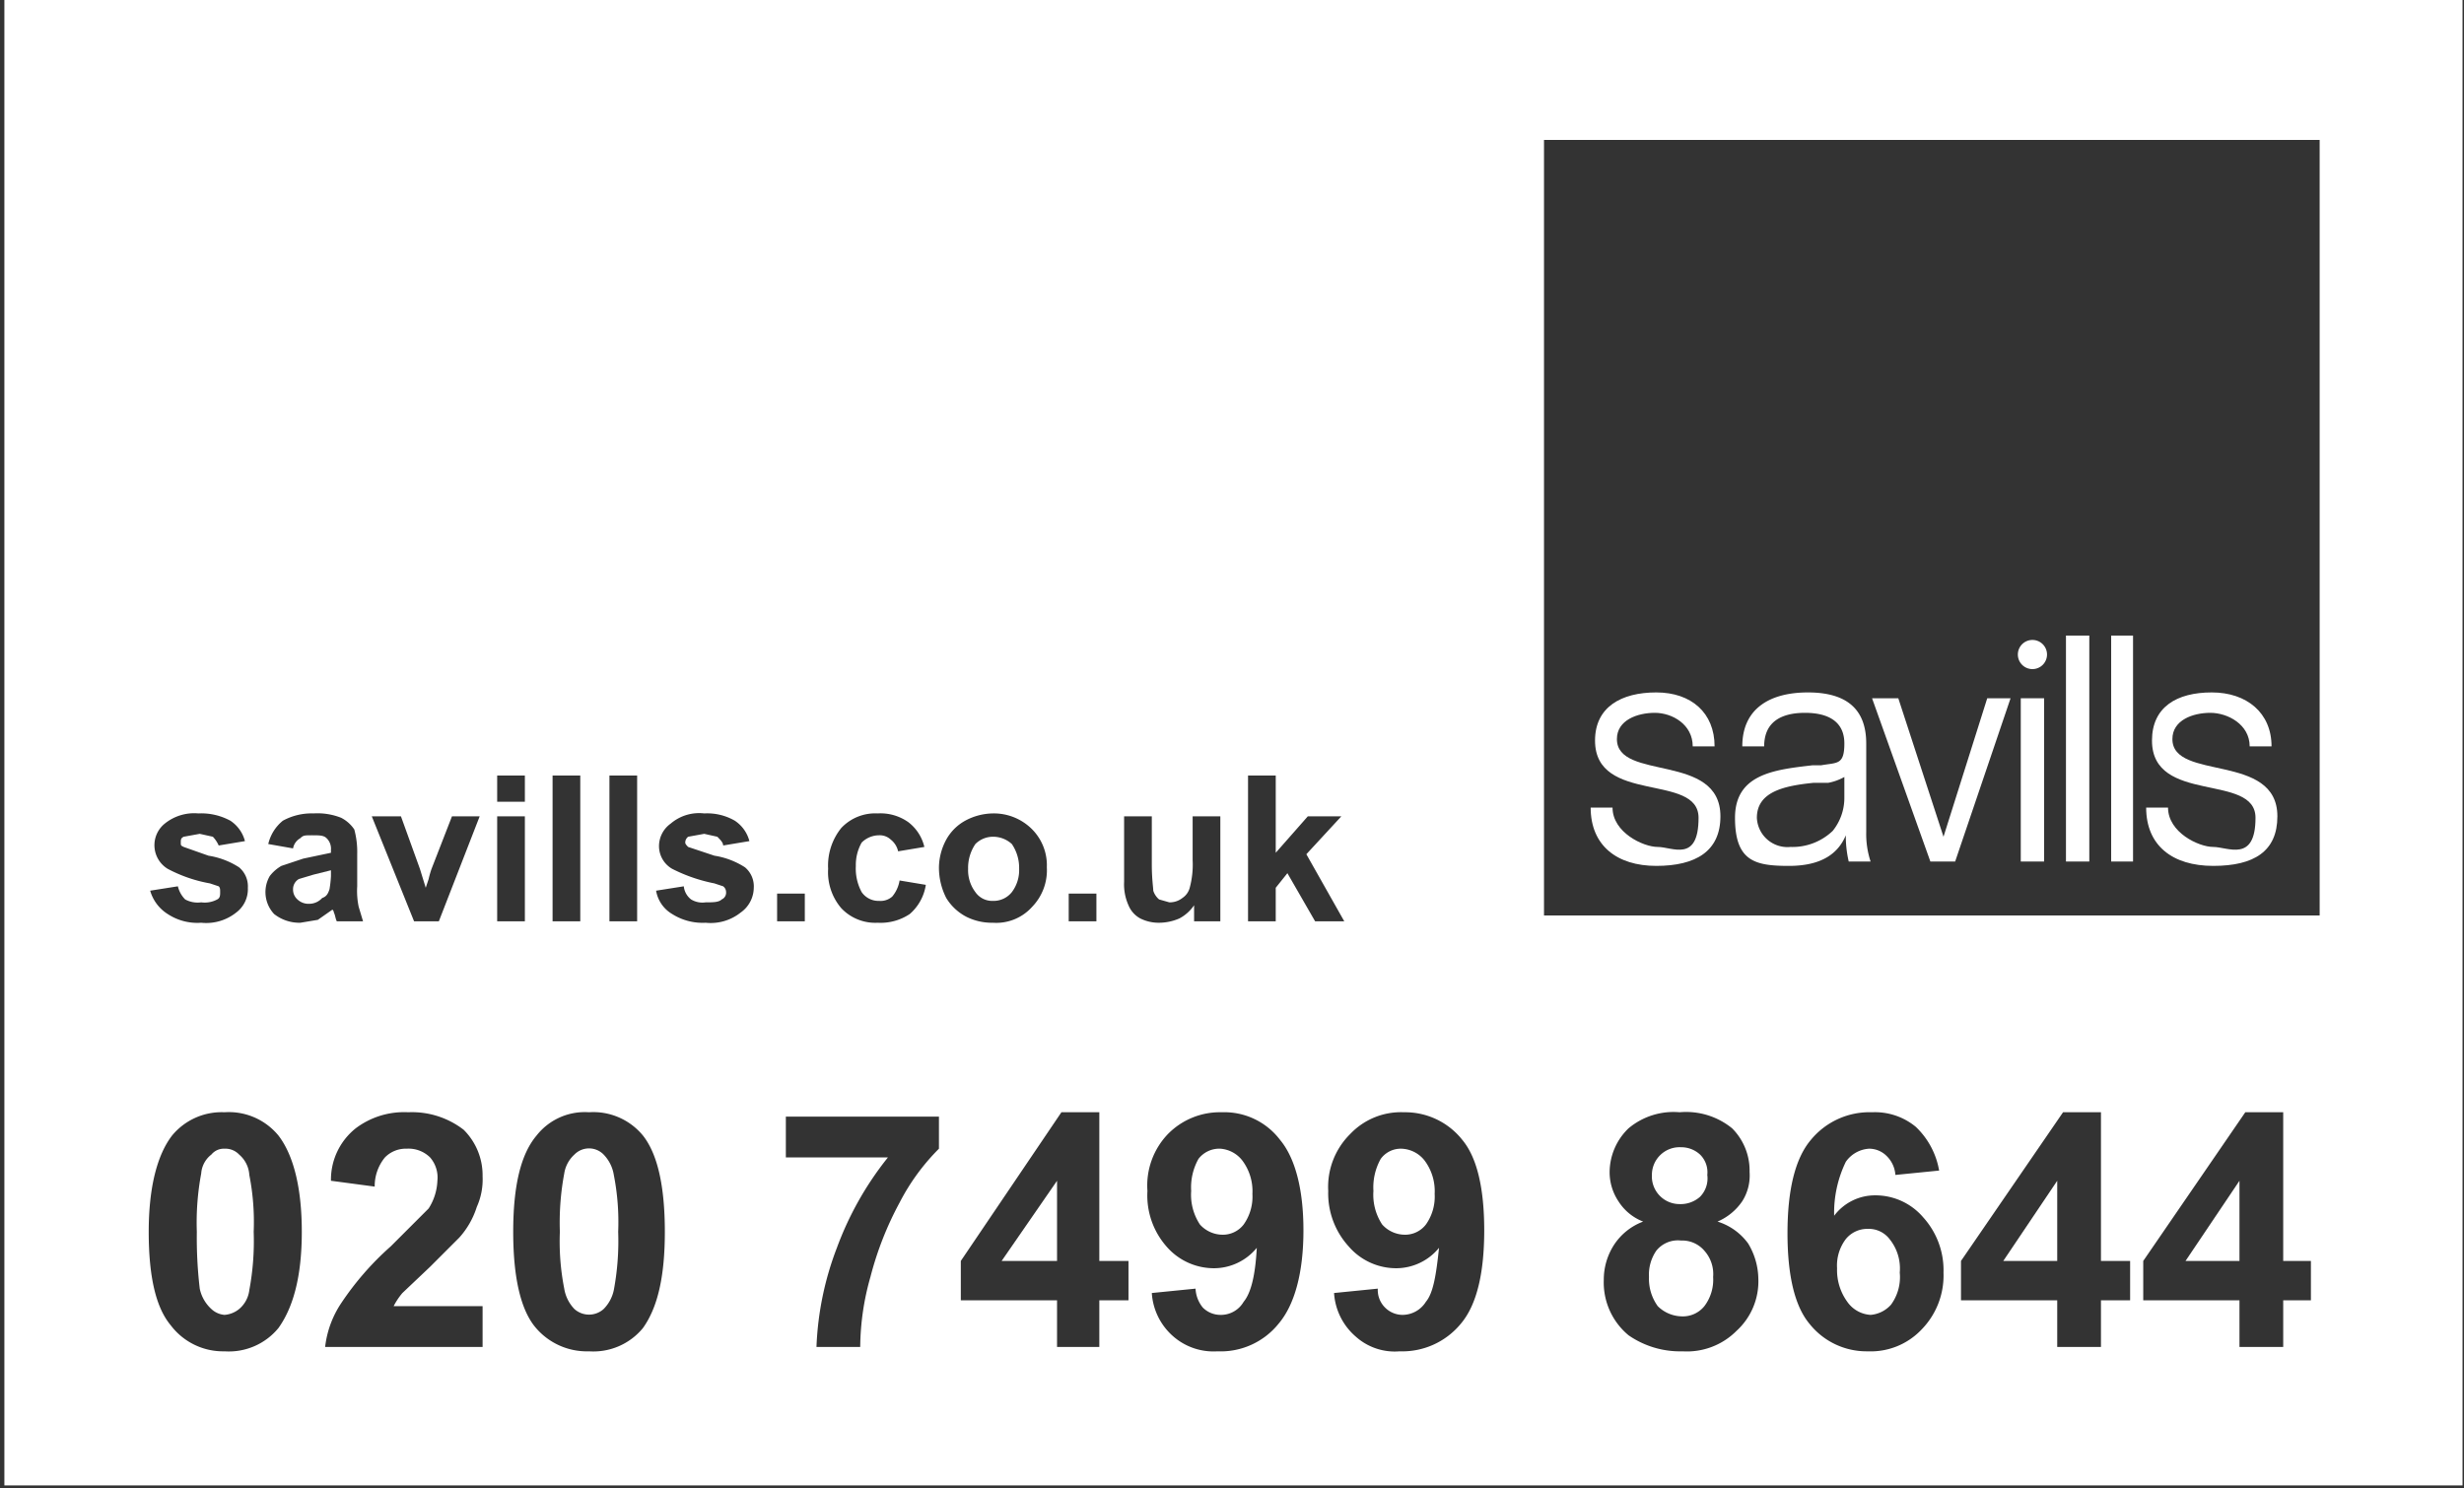 <svg xmlns="http://www.w3.org/2000/svg" viewBox="0 0 169 102.1">
  <rect x="0" y="0" width="169" height="102.1" fill="#333333" stroke="none"/>
  <g id="Layer_2" data-name="Layer 2">
    <g id="Layer_1-2" data-name="Layer 1">
      <path d="M21.5,60l1.2-.3v.4a7.8,7.8,0,0,1-.1.9c-.1.3-.2.5-.5.6a1.2,1.2,0,0,1-.9.4,1.1,1.1,0,0,1-.8-.3.9.9,0,0,1-.3-.7.8.8,0,0,1,.4-.7l1-.3" style="fill: #fff"/>
      <path d="M115.3,85.1a1.9,1.9,0,0,0-1.7.7,2.9,2.9,0,0,0-.5,1.8,3.2,3.2,0,0,0,.6,2,2.4,2.4,0,0,0,1.6.7,1.9,1.9,0,0,0,1.6-.7,3,3,0,0,0,.6-2,2.4,2.4,0,0,0-.6-1.8,2,2,0,0,0-1.6-.7" style="fill: #fff"/>
      <path d="M41.4,79.2a1.4,1.4,0,0,0-2,0,2.2,2.2,0,0,0-.7,1.3,18.3,18.3,0,0,0-.3,4,16.7,16.7,0,0,0,.3,3.9,2.6,2.6,0,0,0,.7,1.4,1.5,1.5,0,0,0,2,0,2.6,2.6,0,0,0,.7-1.3,18.3,18.3,0,0,0,.3-4,16.7,16.7,0,0,0-.3-3.9,2.6,2.6,0,0,0-.7-1.4" style="fill: #fff"/>
      <polygon points="141.1 86.5 141.1 81 137.4 86.5 141.1 86.5" style="fill: #fff"/>
      <path d="M128.1,84.3a1.9,1.9,0,0,0-1.5.7,3,3,0,0,0-.6,2,3.7,3.7,0,0,0,.7,2.3,2.1,2.1,0,0,0,1.6.9,2.1,2.1,0,0,0,1.4-.7,3.2,3.2,0,0,0,.6-2.2,3.2,3.2,0,0,0-.7-2.3,1.8,1.8,0,0,0-1.5-.7" style="fill: #fff"/>
      <polygon points="153.6 86.5 153.6 81 149.9 86.5 153.6 86.5" style="fill: #fff"/>
      <path d="M.3,101.9H168.9V0H.3Zm73-40.6h1.9v1.9H73.3ZM57.7,56.8a3.2,3.2,0,0,1,2.5-1,3.3,3.3,0,0,1,2.1.6,3,3,0,0,1,1.1,1.7l-1.8.3a1.4,1.4,0,0,0-.5-.8,1.1,1.1,0,0,0-.8-.3,1.7,1.7,0,0,0-1.2.5,3.1,3.1,0,0,0-.4,1.6,3.4,3.4,0,0,0,.4,1.8,1.4,1.4,0,0,0,1.2.6,1.2,1.2,0,0,0,.9-.3,2.3,2.3,0,0,0,.5-1.1l1.8.3a3.3,3.3,0,0,1-1.1,2,3.6,3.6,0,0,1-2.2.6,3.2,3.2,0,0,1-2.5-1,3.8,3.8,0,0,1-.9-2.7,4.1,4.1,0,0,1,.9-2.8M41.8,53.2h1.9v10H41.8Zm-3.9,0h1.9v10H37.9Zm-3.8,0H36V55H34.1ZM27.5,56l1.3,3.6.4,1.3.2-.6a6.4,6.4,0,0,1,.2-.7L31,56h1.9l-2.8,7.2H28.4L25.5,56ZM15,60.8l-.6-.2a9.8,9.8,0,0,1-2.9-1,1.9,1.9,0,0,1-.2-3.1,3.2,3.2,0,0,1,2.3-.7,4.2,4.2,0,0,1,2.2.5,2.4,2.4,0,0,1,1,1.4L15,58a2.1,2.1,0,0,0-.4-.6l-.9-.2-1.1.2c-.2.1-.2.2-.2.4s0,.2.2.3l1.7.6a5.4,5.4,0,0,1,2.1.8,1.7,1.7,0,0,1,.6,1.4,2,2,0,0,1-.8,1.7,3.3,3.3,0,0,1-2.4.7,3.7,3.7,0,0,1-2.3-.6,2.8,2.8,0,0,1-1.2-1.6l1.9-.3a1.9,1.9,0,0,0,.5.9,1.8,1.8,0,0,0,1.1.2,1.8,1.8,0,0,0,1.1-.2c.2-.1.2-.3.2-.5s0-.3-.1-.4m4.1,30.3a4.4,4.4,0,0,1-3.7,1.6,4.5,4.5,0,0,1-3.7-1.8c-1-1.2-1.5-3.3-1.5-6.4s.6-5.3,1.6-6.6a4.4,4.4,0,0,1,3.6-1.6,4.4,4.4,0,0,1,3.7,1.6c1,1.3,1.6,3.5,1.6,6.6s-.6,5.2-1.6,6.6m1.5-27.8a2.8,2.8,0,0,1-1.8-.6,2.2,2.2,0,0,1-.3-2.6,2.7,2.7,0,0,1,.8-.7l1.5-.5,1.9-.4v-.2a1,1,0,0,0-.3-.8c-.2-.2-.5-.2-1-.2s-.6,0-.8.2a1,1,0,0,0-.5.7l-1.7-.3a2.9,2.9,0,0,1,1-1.6,4.1,4.1,0,0,1,2.1-.5,4.4,4.4,0,0,1,1.9.3,2.4,2.4,0,0,1,.9.8,5.9,5.9,0,0,1,.2,1.7v2.2a5.3,5.3,0,0,0,.1,1.4l.3,1H23.1c-.1-.2-.1-.4-.2-.6a.3.3,0,0,0-.1-.2l-1,.7-1.2.2M33.1,89.6v2.8H22.3a6.8,6.8,0,0,1,1.1-3,20,20,0,0,1,3.4-3.9l2.6-2.6A3.8,3.8,0,0,0,30,81a2.1,2.1,0,0,0-.5-1.6,2.1,2.1,0,0,0-1.6-.6,2,2,0,0,0-1.5.6,3.1,3.1,0,0,0-.7,2l-3-.4a4.5,4.5,0,0,1,1.7-3.6A5.5,5.5,0,0,1,28,76.3a5.8,5.8,0,0,1,3.8,1.2,4.4,4.4,0,0,1,1.3,3.2,4.6,4.6,0,0,1-.4,2.1,5.7,5.7,0,0,1-1.2,2.1l-2,2-1.9,1.8a4.7,4.7,0,0,0-.6.9Zm1-33.6H36v7.2H34.1Zm10,35.1a4.4,4.4,0,0,1-3.7,1.6,4.6,4.6,0,0,1-3.8-1.8c-.9-1.2-1.4-3.3-1.4-6.4s.5-5.3,1.6-6.6a4.2,4.2,0,0,1,3.6-1.6,4.4,4.4,0,0,1,3.7,1.6q1.5,1.9,1.5,6.6c0,3.1-.5,5.2-1.5,6.6m6.7-28.5a3.3,3.3,0,0,1-2.4.7,3.9,3.9,0,0,1-2.3-.6A2.3,2.3,0,0,1,45,61.1l1.9-.3a1.3,1.3,0,0,0,.5.9,1.5,1.5,0,0,0,1,.2c.5,0,.9,0,1.1-.2a.5.5,0,0,0,.3-.5.5.5,0,0,0-.2-.4l-.6-.2a11.1,11.1,0,0,1-2.9-1,1.8,1.8,0,0,1-.9-1.6,1.9,1.9,0,0,1,.8-1.5,3,3,0,0,1,2.3-.7,3.8,3.8,0,0,1,2.1.5,2.4,2.4,0,0,1,1,1.4l-1.8.3c0-.2-.2-.4-.4-.6l-.9-.2-1.1.2a.5.5,0,0,0-.2.4c0,.1.1.2.2.3l1.8.6a5.4,5.4,0,0,1,2.1.8,1.7,1.7,0,0,1,.6,1.4,2.1,2.1,0,0,1-.9,1.7m2.5-1.3h1.9v1.9H53.3ZM64.4,78.8a14.8,14.8,0,0,0-2.7,3.7,22.5,22.5,0,0,0-2,5.1,17.9,17.9,0,0,0-.7,4.8H56a21.2,21.2,0,0,1,1.4-6.8,22.1,22.1,0,0,1,3.5-6.2h-7V76.6H64.4Zm.5-17.2a4.6,4.6,0,0,1-.5-2.1,4.1,4.1,0,0,1,.5-1.9,3.3,3.3,0,0,1,1.3-1.3,4.1,4.1,0,0,1,1.9-.5,3.7,3.7,0,0,1,2.7,1.1,3.5,3.5,0,0,1,1,2.6,3.6,3.6,0,0,1-1,2.7,3.3,3.3,0,0,1-2.7,1.1,3.9,3.9,0,0,1-1.8-.4,3.5,3.5,0,0,1-1.4-1.3M77.4,89.2h-2v3.2H72.5V89.2H65.9V86.5l6.9-10.2h2.6V86.5h2Zm0-27.1a3.5,3.5,0,0,1-.3-1.6V56H79v3.3c0,1,.1,1.6.1,1.8a1.3,1.3,0,0,0,.4.6l.7.2a1.4,1.4,0,0,0,.9-.3,1.2,1.2,0,0,0,.5-.7,6.1,6.1,0,0,0,.2-1.9V56h1.9v7.2H81.9V62.1a2.8,2.8,0,0,1-1,.9,3.5,3.5,0,0,1-1.4.3,2.8,2.8,0,0,1-1.3-.3,1.8,1.8,0,0,1-.8-.9M87.7,90.8a5.1,5.1,0,0,1-4.2,1.9,4.2,4.2,0,0,1-3-1,4.3,4.3,0,0,1-1.5-3l3-.3a2.2,2.2,0,0,0,.5,1.3,1.7,1.7,0,0,0,1.2.5,1.8,1.8,0,0,0,1.6-.9c.5-.6.8-1.8.9-3.7A3.8,3.8,0,0,1,83.3,87,4.3,4.3,0,0,1,80,85.5a5.3,5.3,0,0,1-1.3-3.8,5.1,5.1,0,0,1,1.4-3.9,5,5,0,0,1,3.7-1.5,4.8,4.8,0,0,1,4,1.9c1,1.2,1.6,3.3,1.6,6.2s-.6,5.1-1.7,6.4m.6-30.9-.8,1v2.3H85.6v-10h1.9v5.3L89.7,56H92l-2.4,2.6,2.6,4.6h-2Zm11.9,30.9A5.2,5.2,0,0,1,96,92.7a4,4,0,0,1-3-1,4.3,4.3,0,0,1-1.5-3l3-.3a1.7,1.7,0,0,0,.5,1.3,1.7,1.7,0,0,0,1.2.5,1.9,1.9,0,0,0,1.6-.9c.5-.6.7-1.8.9-3.7A3.8,3.8,0,0,1,95.8,87a4.3,4.3,0,0,1-3.3-1.5,5.4,5.4,0,0,1-1.4-3.8,5.1,5.1,0,0,1,1.5-3.9,4.8,4.8,0,0,1,3.7-1.5,5,5,0,0,1,4,1.9c1,1.2,1.5,3.3,1.5,6.2s-.5,5.1-1.6,6.4m18.9.5a4.8,4.8,0,0,1-3.7,1.4,6.2,6.2,0,0,1-3.7-1.1,4.7,4.7,0,0,1-1.7-3.8,4.4,4.4,0,0,1,.7-2.4,4.1,4.1,0,0,1,2-1.6,3.5,3.5,0,0,1-1.7-1.4,3.6,3.6,0,0,1-.6-2,4.2,4.2,0,0,1,1.3-3,4.8,4.8,0,0,1,3.5-1.1,5,5,0,0,1,3.6,1.1,4.1,4.1,0,0,1,1.2,3,3.3,3.3,0,0,1-.5,2,3.9,3.9,0,0,1-1.7,1.4,4.1,4.1,0,0,1,2.1,1.5,4.8,4.8,0,0,1,.7,2.4,4.6,4.6,0,0,1-1.5,3.6m12.7-.1a4.8,4.8,0,0,1-3.7,1.5,5,5,0,0,1-4-1.9c-1-1.2-1.5-3.3-1.5-6.2s.5-5.1,1.6-6.4a5.2,5.2,0,0,1,4.2-1.9,4.4,4.4,0,0,1,3,1,5.4,5.4,0,0,1,1.6,3l-3,.3a2,2,0,0,0-.6-1.3,1.7,1.7,0,0,0-1.2-.5,2.1,2.1,0,0,0-1.6.9,8,8,0,0,0-.8,3.7,3.5,3.5,0,0,1,2.8-1.4,4.3,4.3,0,0,1,3.3,1.5,5.4,5.4,0,0,1,1.4,3.8,5.3,5.3,0,0,1-1.5,3.9m14.3-2h-2v3.2h-3V89.2h-6.6V86.5l7-10.2h2.6V86.5h2Zm12.4,0h-1.9v3.2h-3V89.2H147V86.5l7-10.2h2.6V86.5h1.9Zm.6-26.4H105.9V9.6h53.2Z" style="fill: #fff"/>
      <polygon points="72.5 86.5 72.5 81 68.7 86.5 72.5 86.5" style="fill: #fff"/>
      <path d="M83.7,78.8a1.8,1.8,0,0,0-1.5.7,4,4,0,0,0-.5,2.2,3.7,3.7,0,0,0,.6,2.3,2.1,2.1,0,0,0,1.5.7,1.8,1.8,0,0,0,1.5-.7,3.3,3.3,0,0,0,.6-2.1,3.5,3.5,0,0,0-.7-2.3,2.1,2.1,0,0,0-1.5-.8" style="fill: #fff"/>
      <path d="M16.4,79.2a1.3,1.3,0,0,0-1-.4,1.1,1.1,0,0,0-.9.4,1.8,1.8,0,0,0-.7,1.3,18.3,18.3,0,0,0-.3,4,29.9,29.9,0,0,0,.2,3.9,2.6,2.6,0,0,0,.8,1.4,1.5,1.5,0,0,0,.9.4,1.8,1.8,0,0,0,1-.4,2,2,0,0,0,.7-1.3,18.3,18.3,0,0,0,.3-4,16.7,16.7,0,0,0-.3-3.9,2,2,0,0,0-.7-1.4" style="fill: #fff"/>
      <path d="M96.1,78.8a1.7,1.7,0,0,0-1.4.7,4,4,0,0,0-.5,2.2,3.7,3.7,0,0,0,.6,2.3,2.1,2.1,0,0,0,1.5.7,1.8,1.8,0,0,0,1.5-.7,3.3,3.3,0,0,0,.6-2.1,3.5,3.5,0,0,0-.7-2.3,2.1,2.1,0,0,0-1.6-.8" style="fill: #fff"/>
      <path d="M115.2,82.6a2,2,0,0,0,1.4-.5,1.8,1.8,0,0,0,.5-1.5,1.7,1.7,0,0,0-.5-1.4,1.9,1.9,0,0,0-1.3-.5,1.9,1.9,0,0,0-2,1.9,1.9,1.9,0,0,0,1.9,2" style="fill: #fff"/>
      <path d="M68.1,61.8a1.6,1.6,0,0,0,1.3-.6,2.5,2.5,0,0,0,.5-1.6,2.9,2.9,0,0,0-.5-1.7,1.9,1.9,0,0,0-1.3-.5,1.7,1.7,0,0,0-1.2.5,2.9,2.9,0,0,0-.5,1.7,2.5,2.5,0,0,0,.5,1.6,1.4,1.4,0,0,0,1.2.6" style="fill: #fff"/>
      <path d="M118,56c0-4.4-7.1-2.4-7.1-5.3,0-1.3,1.4-1.8,2.6-1.8s2.6.8,2.6,2.3h1.5c0-2.3-1.6-3.7-4-3.7s-4.2,1-4.2,3.3c0,4.4,7.1,2.2,7.1,5.3s-1.8,2-2.8,2-3.1-1-3.1-2.7h-1.5c0,2.6,1.8,4,4.5,4s4.4-1,4.4-3.4" style="fill: #fff"/>
      <path d="M128,57.1V51c0-2.4-1.4-3.5-4-3.5s-4.5,1.1-4.5,3.7H121c0-1.7,1.2-2.3,2.8-2.3s2.7.6,2.7,2.1-.5,1.3-1.6,1.5h-.6c-2.6.3-5.3.6-5.3,3.6s1.4,3.3,3.7,3.3,3.4-.9,3.9-2.1a7.7,7.7,0,0,0,.2,1.8h1.5a6,6,0,0,1-.3-2m-1.5-2.4a3.6,3.6,0,0,1-.8,2.3,4,4,0,0,1-2.9,1.1,2.1,2.1,0,0,1-2.3-2c0-1.8,1.9-2.2,3.9-2.4h1a3.6,3.6,0,0,0,1.1-.4Z" style="fill: #fff"/>
      <polygon points="137.9 47.9 137.8 47.9 136.3 47.9 133.3 57.4 130.2 47.9 128.4 47.9 132.4 59.1 134.1 59.1 137.9 47.9" style="fill: #fff"/>
      <path d="M140.4,44.9a1,1,0,0,0-1-1,1,1,0,1,0,0,2,1,1,0,0,0,1-1Z" style="fill: #fff"/>
      <polygon points="140.2 59.1 140.2 47.9 140.1 47.9 138.6 47.9 138.6 59.1 140.2 59.1" style="fill: #fff"/>
      <polygon points="143.3 59.1 143.3 43.6 143.2 43.6 141.7 43.6 141.7 59.1 143.3 59.1" style="fill: #fff"/>
      <polygon points="146.3 59.1 146.3 43.6 146.2 43.6 144.8 43.6 144.8 59.1 146.3 59.1" style="fill: #fff"/>
      <path d="M156.2,56c0-4.4-7.2-2.4-7.2-5.3,0-1.3,1.4-1.8,2.6-1.8s2.7.8,2.7,2.3h1.5c0-2.3-1.7-3.7-4.1-3.7s-4.1,1-4.1,3.3c0,4.4,7.1,2.2,7.1,5.3s-1.9,2-2.9,2-3.1-1-3.1-2.7h-1.5c0,2.6,1.8,4,4.6,4s4.4-1,4.4-3.4" style="fill: #fff"/>
      <rect y="0.1" width="169" height="102" style="fill: none"/>
    </g>
  </g>
</svg>
